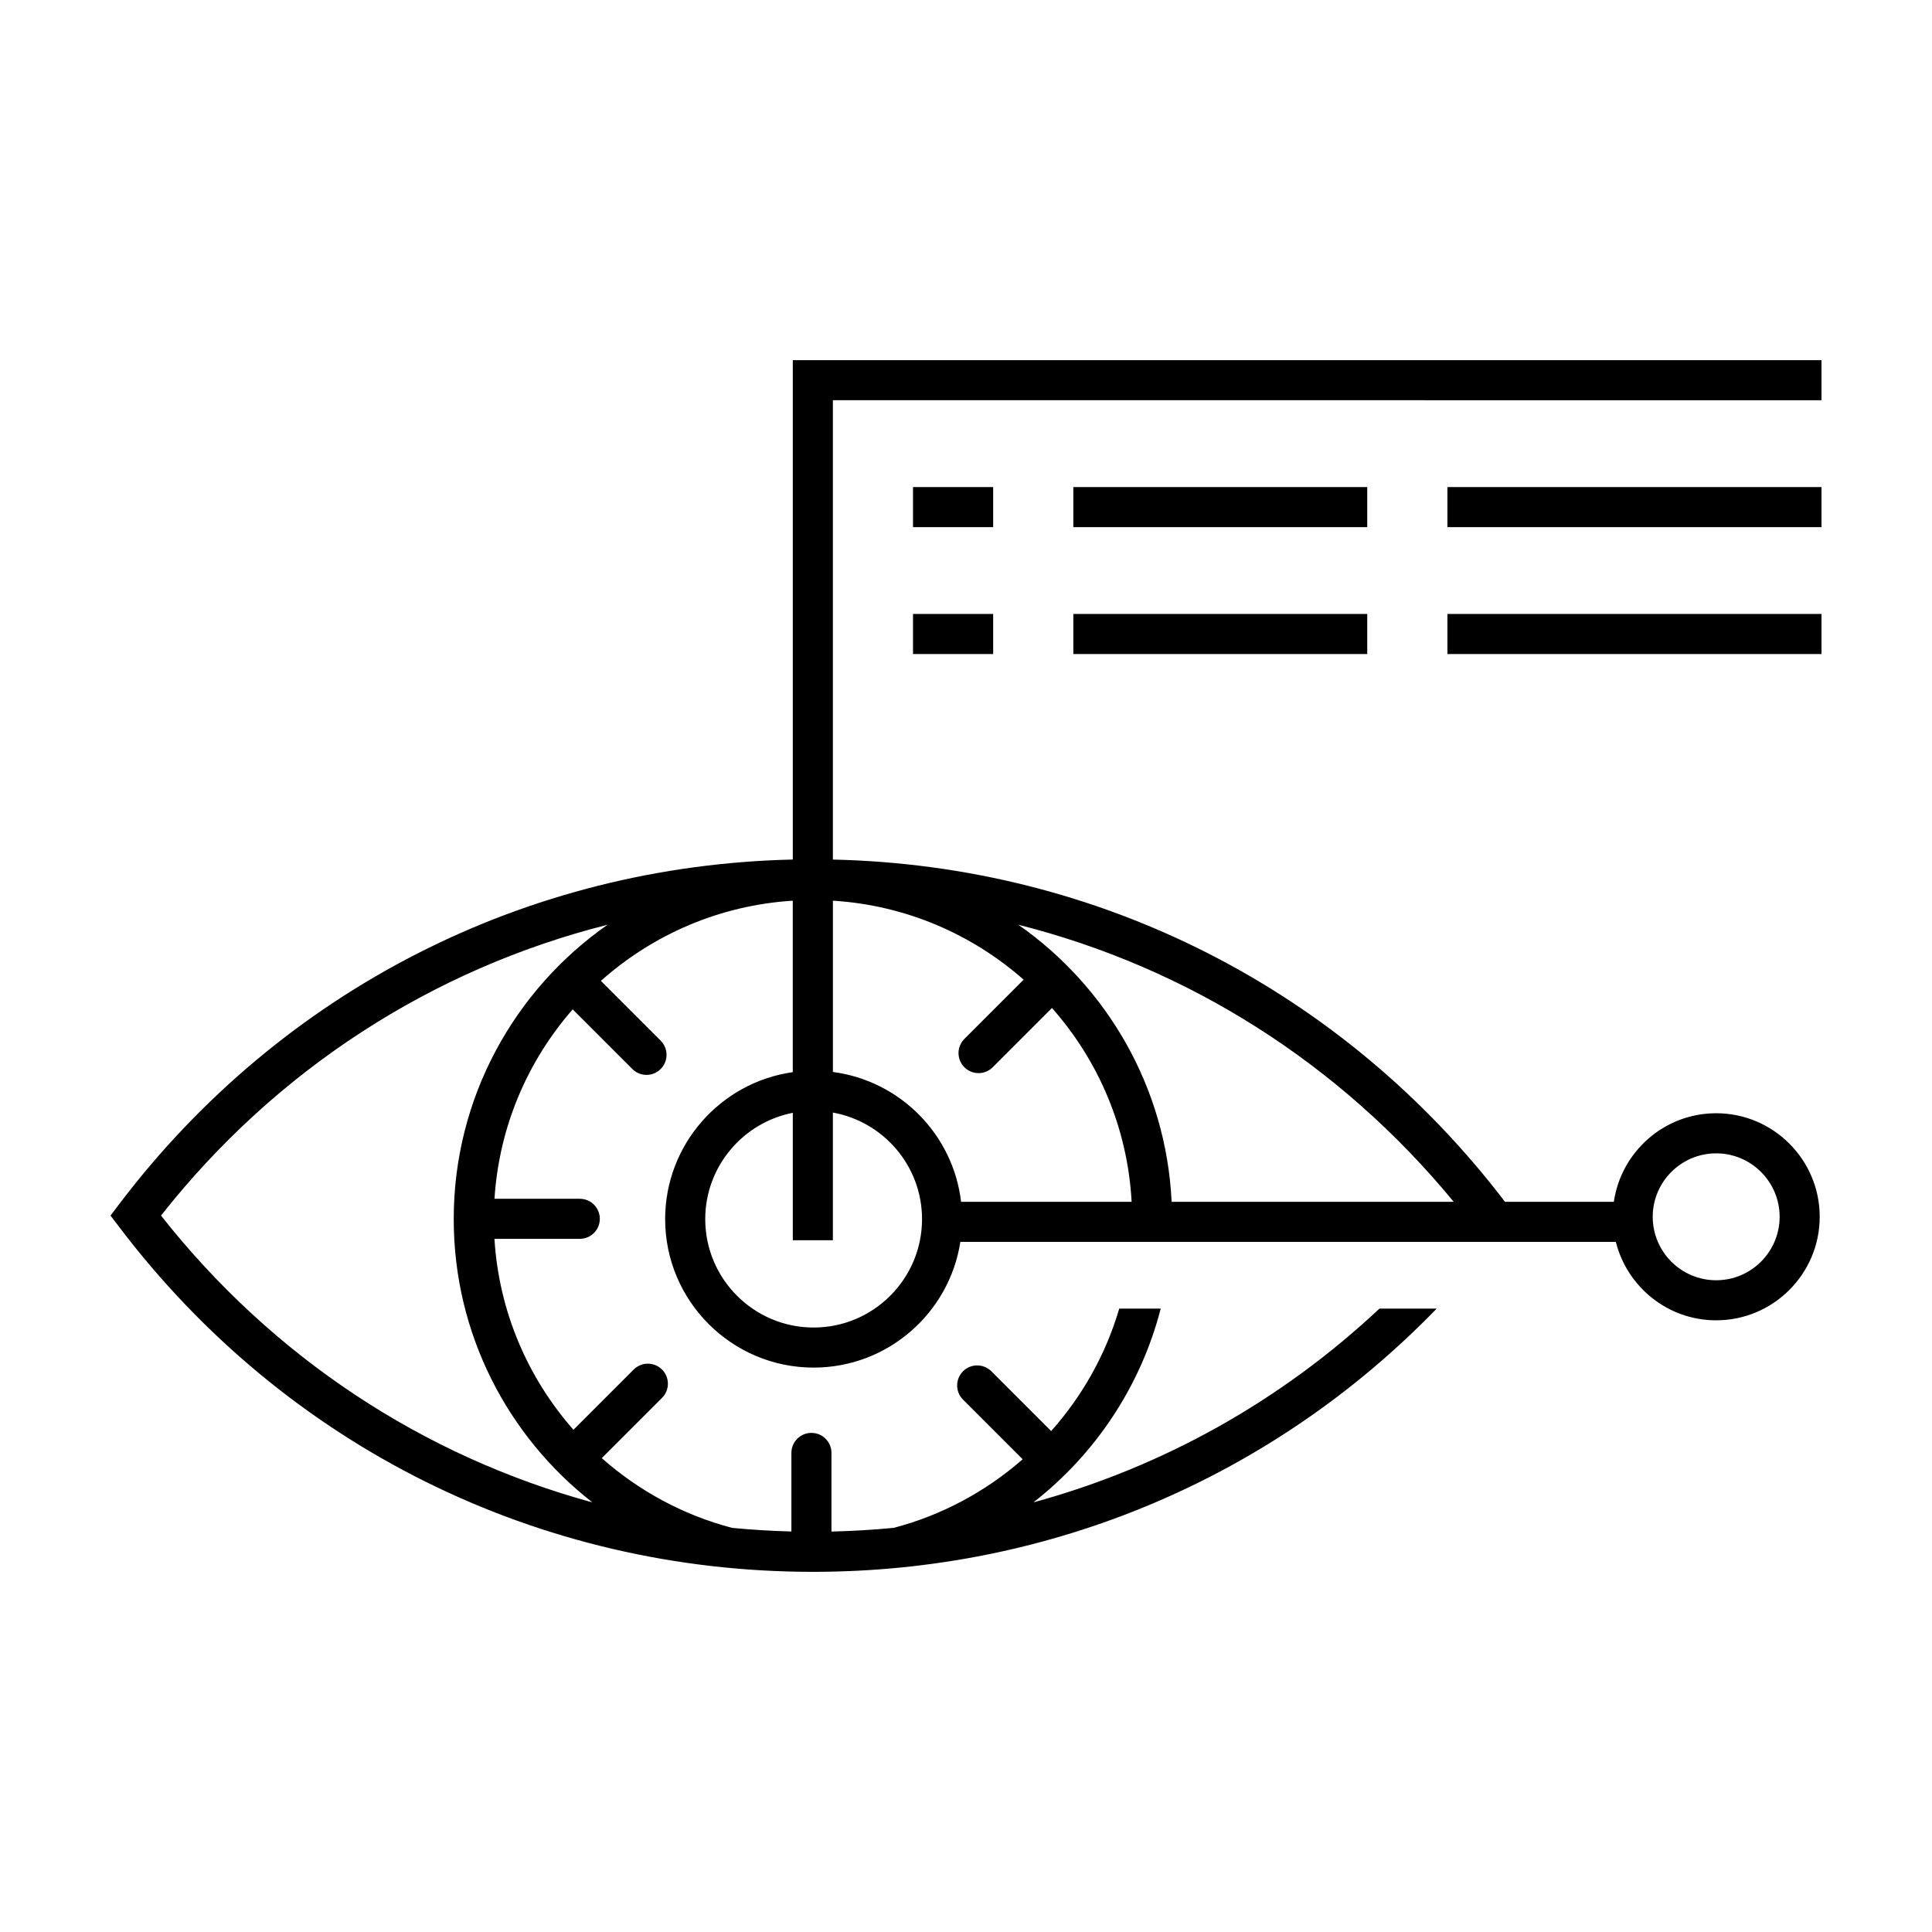 <?xml version="1.0" encoding="UTF-8"?>
<!-- Uploaded to: ICON Repo, www.svgrepo.com, Generator: ICON Repo Mixer Tools -->
<svg fill="#000000" width="800px" height="800px" version="1.1" viewBox="144 144 512 512" xmlns="http://www.w3.org/2000/svg">
 <path d="m407.2 283.7h-21.242v-10.621h21.242zm99.133-10.621h-77.891v10.621h77.891zm-99.133 33.633h-21.242v10.621h21.242zm99.133 0h-77.891v10.621h77.891zm120.38-33.633h-99.133v10.621h99.133zm0 33.633h-99.133v10.621h99.133zm-261.99-56.648v121.73c70.5 1.562 135.15 34.41 178.12 90.699h28.84c1.934-13.25 13.34-23.473 27.121-23.473 15.129 0 27.438 12.309 27.438 27.438 0 15.129-12.309 27.438-27.438 27.438-12.832 0-23.602-8.867-26.59-20.789l-173.71 0.004c-2.91 18.844-19.242 33.316-38.883 33.316-21.695 0-39.348-17.648-39.348-39.348 0-19.82 14.738-36.258 33.824-38.949v-45.438c-19.457 1.219-37.145 9.039-50.855 21.25l15.844 15.844c2.074 2.074 2.074 5.438 0 7.512-1.039 1.039-2.398 1.559-3.754 1.559-1.359 0-2.719-0.52-3.754-1.559l-15.805-15.805c-11.898 13.609-19.512 31.039-20.727 50.195h22.605c2.934 0 5.309 2.379 5.309 5.309 0 2.934-2.379 5.309-5.309 5.309h-22.617c1.184 19.324 8.887 36.914 20.938 50.598l15.961-15.961c2.07-2.074 5.438-2.074 7.512 0 2.074 2.074 2.074 5.438 0 7.512l-15.965 15.965c9.773 8.645 21.547 15.078 34.543 18.484 5.199 0.5 10.434 0.82 15.707 0.957v-20.824c0-2.934 2.379-5.309 5.309-5.309 2.934 0 5.309 2.379 5.309 5.309v20.836c5.543-0.125 11.043-0.453 16.5-0.977 12.832-3.359 24.469-9.688 34.172-18.172l-15.809-15.809c-2.074-2.074-2.074-5.438 0-7.512 2.07-2.074 5.438-2.074 7.512 0l15.844 15.844c8.227-9.234 14.473-20.273 18.043-32.449h10.992c-5.32 20.641-17.387 38.598-33.727 51.344 34.223-9.332 65.582-26.852 91.691-51.344h15.168c-43.242 44.629-102.09 69.754-165.29 69.754-72.734 0-139.7-33.246-183.72-91.215l-2.438-3.195 2.438-3.215c42.941-56.543 107.71-89.547 178.38-91.141v-132.34h272.61v10.621zm-59.734 139.01c-46.426 11.719-87.836 38.375-118.32 77.066 29.609 37.574 69.52 63.793 114.32 76.008-22.348-17.434-36.746-44.594-36.746-75.066-0.004-32.254 16.137-60.789 40.746-78.008zm277 77.391c0 9.273 7.543 16.816 16.816 16.816 9.273 0 16.816-7.543 16.816-16.816 0-9.273-7.543-16.816-16.816-16.816-9.273 0-16.816 7.539-16.816 16.816zm-193.64 0.617c0-14.098-10.211-25.824-23.625-28.242v33.832h-10.621v-33.766c-13.203 2.586-23.207 14.234-23.207 28.18 0 15.84 12.887 28.723 28.723 28.723 15.844 0.004 28.73-12.887 28.73-28.727zm25.531-78.012c23.441 16.398 39.168 43.066 40.617 73.426h74.754c-30.203-36.711-70.43-62.086-115.37-73.426zm-49.152-6.379v45.395c17.789 2.316 31.883 16.551 33.969 34.41h45.195c-1.059-19.645-8.855-37.52-21.109-51.367l-15.703 15.703c-1.039 1.039-2.398 1.559-3.754 1.559-1.359 0-2.719-0.52-3.754-1.559-2.074-2.074-2.074-5.438 0-7.512l15.699-15.699c-13.676-12.035-31.242-19.738-50.543-20.93z"/>
</svg>